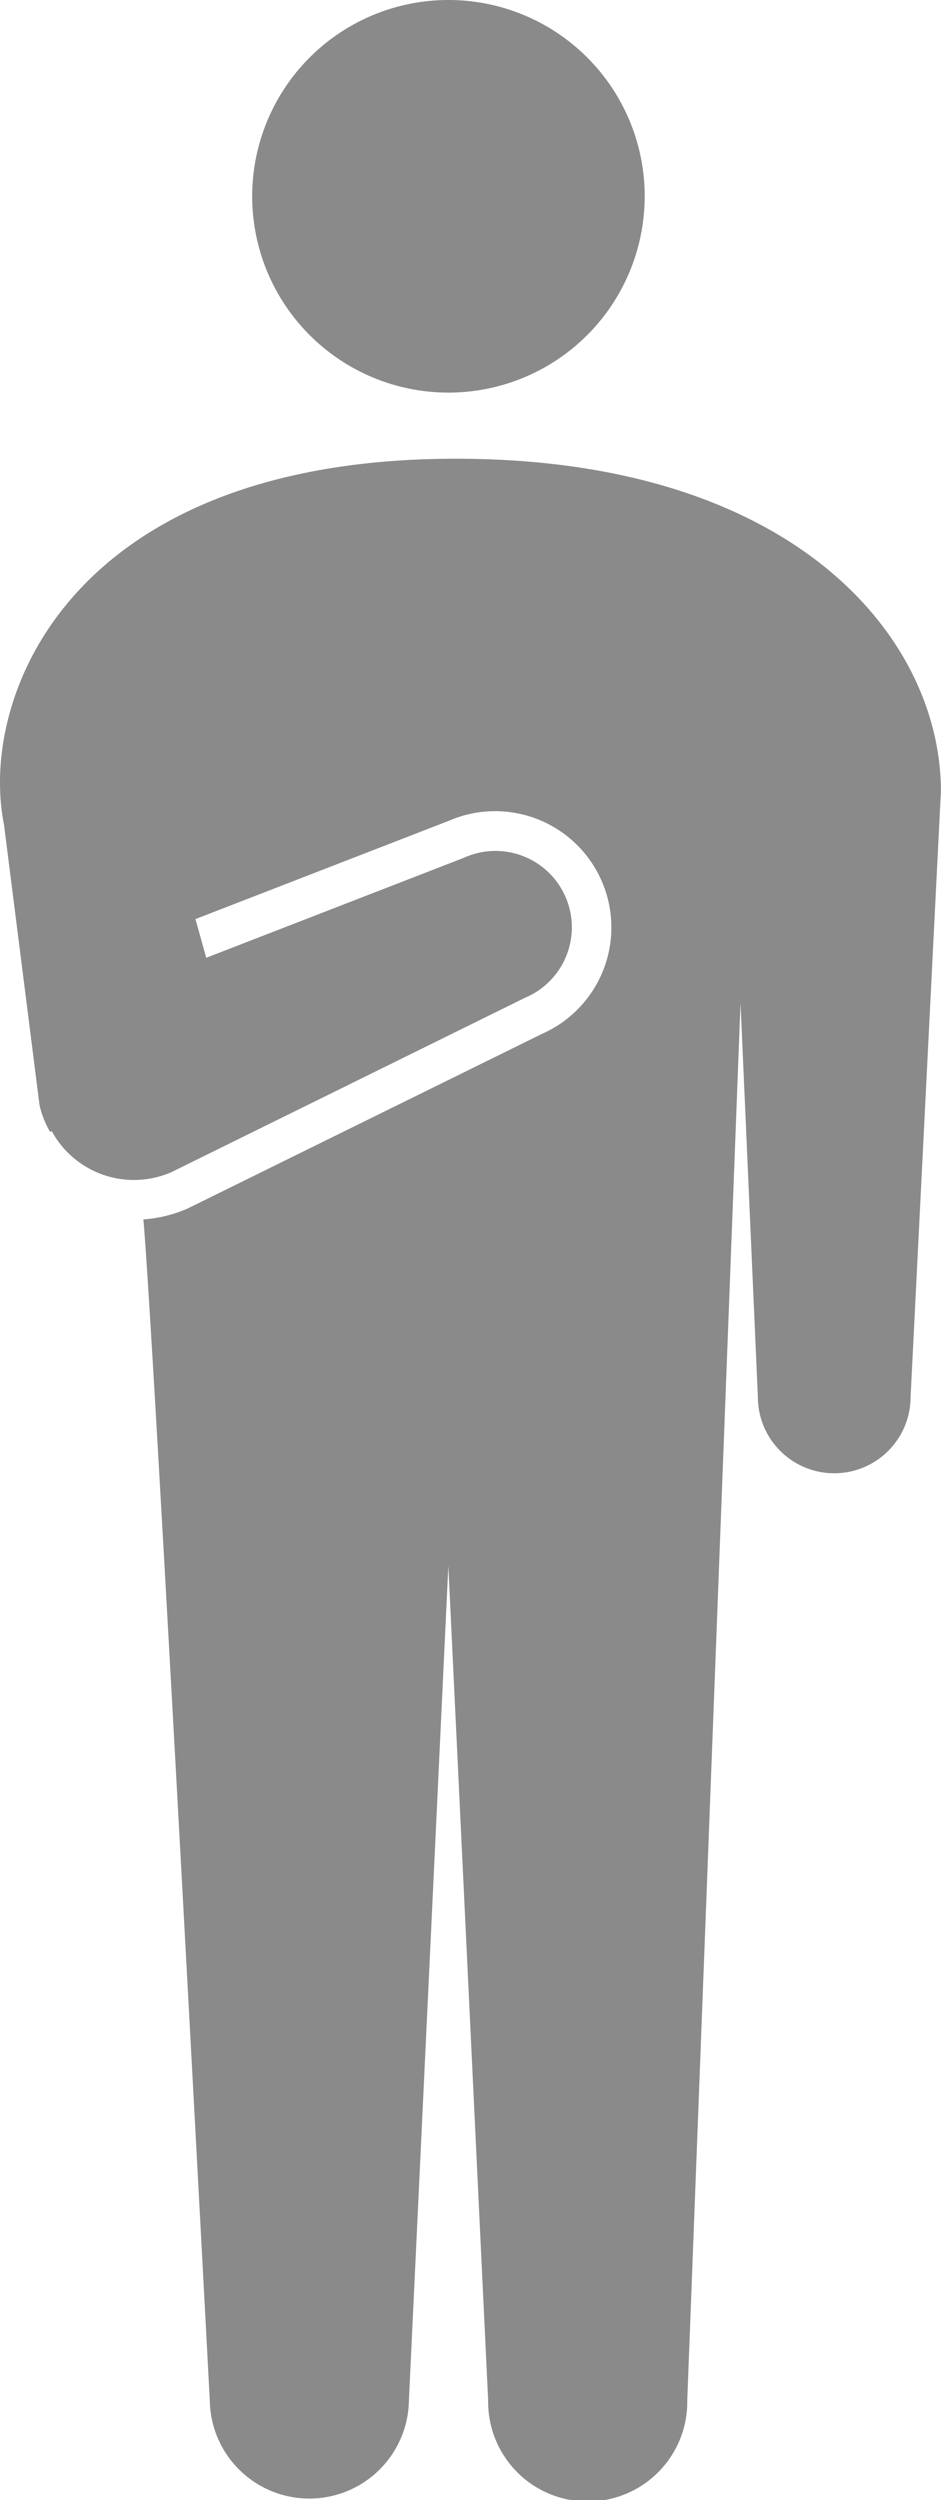 <svg id="グループ_319" data-name="グループ 319" xmlns="http://www.w3.org/2000/svg" xmlns:xlink="http://www.w3.org/1999/xlink" width="41.347" height="109.82" viewBox="0 0 41.347 109.82">
  <defs>
    <clipPath id="clip-path">
      <rect id="長方形_476" data-name="長方形 476" width="41.347" height="109.82" fill="#8a8a8a"/>
    </clipPath>
  </defs>
  <g id="グループ_319-2" data-name="グループ 319" clip-path="url(#clip-path)">
    <path id="パス_31" data-name="パス 31" d="M29.764,8.622A8.623,8.623,0,1,1,21.142,0a8.623,8.623,0,0,1,8.623,8.622" transform="translate(-1.437)" fill="#8a8a8a"/>
    <path id="パス_32" data-name="パス 32" d="M20.037,22.764C3.095,22.764-.948,33.206.174,38.829L1.736,51.155a4.138,4.138,0,0,0,.47,1.189l.063-.051A4.112,4.112,0,0,0,7.539,54.1L23.07,46.443a3.356,3.356,0,1,0-2.7-6.144L9.063,44.687l-.475-1.7L19.7,38.678a5.108,5.108,0,0,1,4.11,9.353L8.245,55.7A5.876,5.876,0,0,1,6.3,56.18c.438,4.88,2.918,51.88,2.918,51.88a4.375,4.375,0,0,0,8.749,0L19.7,71.4l1.749,36.656a4.375,4.375,0,1,0,8.749,0l2.34-61.381.762,17.3a3.355,3.355,0,0,0,6.711,0l1.332-26.606c0-6.719-6.412-14.605-21.31-14.605" transform="translate(0 -2.614)" fill="#8a8a8a"/>
  </g>
</svg>
